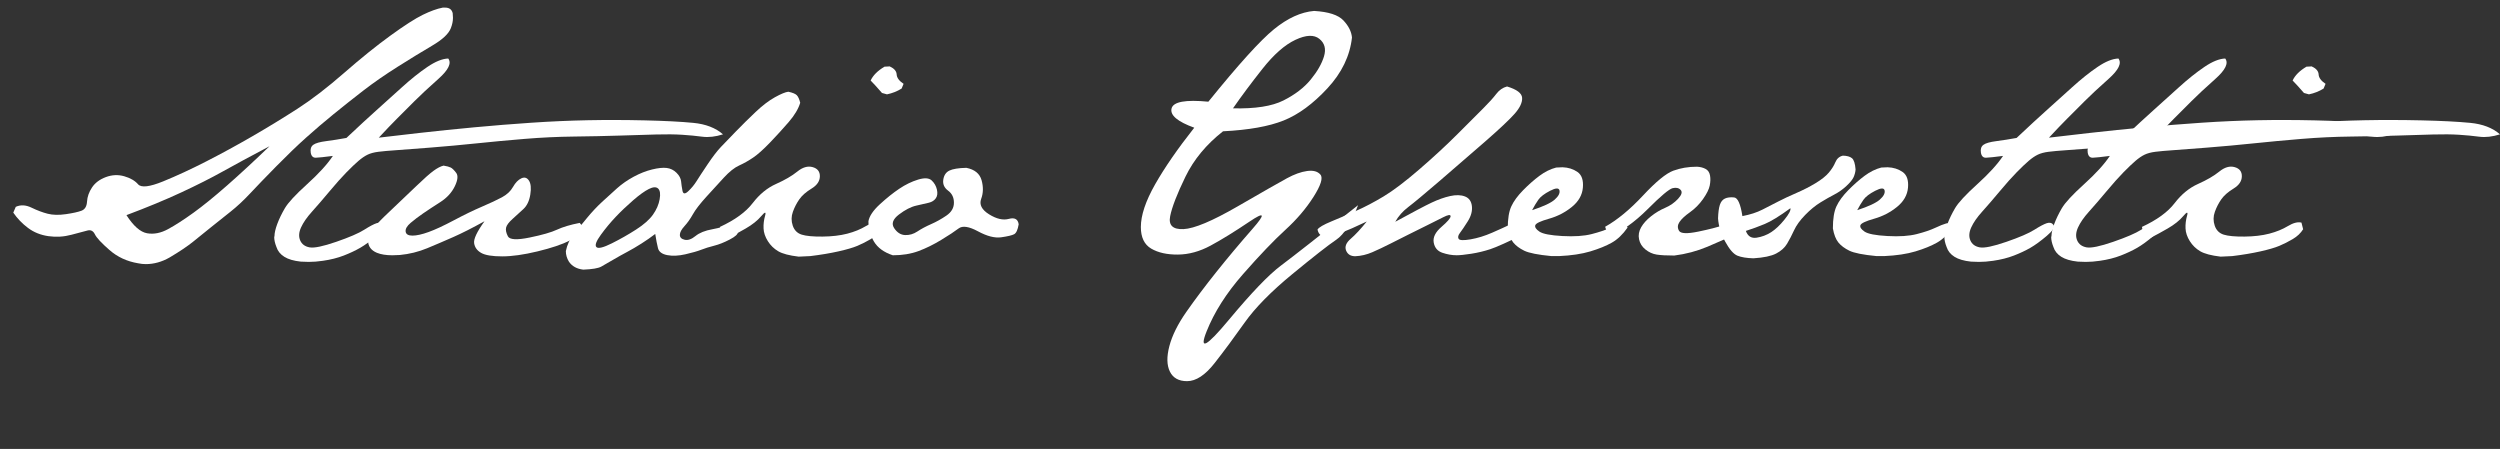 <!-- Generator: Adobe Illustrator 18.1.1, SVG Export Plug-In  -->
<svg version="1.1"
	 xmlns="http://www.w3.org/2000/svg" xmlns:xlink="http://www.w3.org/1999/xlink" xmlns:a="http://ns.adobe.com/AdobeSVGViewerExtensions/3.0/"
	 x="0px" y="0px" width="529.394px" height="95.068px" viewBox="0 0 529.394 95.068" enable-background="new 0 0 529.394 95.068"
	 xml:space="preserve">
<rect x="0" y="0" width="529.394" height="95.068" fill="#333333" stroke="none"/>
<defs>
</defs>
<g>
	<path fill="#FFFFFF" d="M6.68,43.975c1.211,0.586,2.354,1.016,3.428,1.289c1.074,0.273,2.354,0.303,3.838,0.088
		c1.484-0.215,2.588-0.459,3.311-0.732c0.722-0.273,1.113-0.918,1.172-1.934s0.41-2.012,1.055-2.988s1.621-1.709,2.93-2.197
		c1.308-0.488,2.607-0.547,3.896-0.176s2.266,0.938,2.93,1.699c0.664,0.762,2.432,0.557,5.303-0.615s5.928-2.588,9.17-4.248
		c3.242-1.66,6.484-3.428,9.727-5.303c3.242-1.875,6.396-3.799,9.463-5.771c3.066-1.973,6.376-4.512,9.932-7.617
		c3.555-3.105,6.826-5.742,9.814-7.91s5.283-3.643,6.885-4.424c1.601-0.781,3.007-1.289,4.219-1.523h0.527
		c0.859,0,1.387,0.391,1.582,1.172c0.039,0.352,0.059,0.684,0.059,0.996c0,0.703-0.157,1.446-0.469,2.227
		c-0.469,1.172-1.768,2.383-3.896,3.633c-2.129,1.25-4.57,2.744-7.324,4.482s-5.215,3.447-7.383,5.127s-4.248,3.33-6.24,4.951
		s-3.936,3.281-5.83,4.98c-1.895,1.699-3.984,3.711-6.27,6.035s-4.131,4.238-5.537,5.742s-2.803,2.803-4.189,3.896
		c-1.387,1.094-2.735,2.168-4.043,3.223c-1.309,1.055-2.578,2.08-3.809,3.076s-2.9,2.119-5.01,3.369
		c-1.641,0.938-3.321,1.406-5.039,1.406c-0.547,0-1.094-0.059-1.641-0.176c-2.344-0.391-4.365-1.328-6.064-2.812
		s-2.725-2.588-3.076-3.311s-0.869-0.996-1.553-0.82c-0.684,0.176-1.827,0.479-3.428,0.908c-1.602,0.43-3.223,0.527-4.863,0.293
		s-3.076-0.811-4.307-1.729s-2.275-2.002-3.135-3.252l0.527-1.23C4.355,43.33,5.468,43.389,6.68,43.975z M26.777,45.557
		c1.484,2.305,2.939,3.584,4.365,3.838c1.425,0.254,2.91-0.039,4.453-0.879c1.542-0.84,3.33-1.992,5.361-3.457
		c2.031-1.465,4.414-3.398,7.148-5.801c2.734-2.402,5.723-5.166,8.965-8.291c-4.062,2.148-7.354,3.926-9.873,5.332
		s-5.459,2.891-8.818,4.453C35.02,42.314,31.152,43.916,26.777,45.557z"/>
	<path fill="#FFFFFF" d="M58.711,47.432c0.391-1.055,0.927-2.168,1.611-3.34c0.684-1.172,2.256-2.871,4.717-5.098
		s4.277-4.219,5.449-5.977c-1.797,0.234-2.999,0.361-3.604,0.381c-0.605,0.02-0.967-0.342-1.084-1.084s0.059-1.289,0.527-1.641
		s1.387-0.615,2.754-0.791c1.367-0.176,2.793-0.4,4.277-0.674c2.617-2.461,4.756-4.434,6.416-5.918
		c1.66-1.484,3.438-3.086,5.332-4.805c1.894-1.719,3.691-3.154,5.391-4.307s3.174-1.748,4.424-1.787
		c0.742,0.977,0.048,2.412-2.08,4.307c-2.129,1.895-3.819,3.467-5.068,4.717c-1.25,1.25-2.451,2.451-3.604,3.604
		c-1.153,1.152-2.471,2.529-3.955,4.131c1.914-0.234,4.775-0.566,8.584-0.996s7.705-0.83,11.689-1.201s7.998-0.693,12.041-0.967
		s8.008-0.449,11.895-0.527s7.93-0.068,12.129,0.029s7.617,0.273,10.254,0.527s4.736,1.064,6.299,2.432
		c-1.602,0.508-3.066,0.674-4.395,0.498s-2.754-0.312-4.277-0.41s-3.35-0.117-5.479-0.059s-4.707,0.137-7.734,0.234
		s-6.26,0.166-9.697,0.205s-6.924,0.205-10.459,0.498s-6.895,0.605-10.078,0.938s-6.494,0.635-9.932,0.908
		c-3.438,0.273-5.879,0.459-7.324,0.557c-1.446,0.098-2.637,0.205-3.574,0.322s-1.709,0.322-2.314,0.615
		c-0.605,0.293-1.25,0.732-1.934,1.318c-0.684,0.586-1.534,1.396-2.549,2.432c-1.016,1.035-2.217,2.383-3.604,4.043
		c-1.387,1.66-2.618,3.086-3.691,4.277c-1.074,1.191-1.846,2.305-2.314,3.34s-0.527,1.953-0.176,2.754s1.015,1.289,1.992,1.465
		c0.977,0.176,2.852-0.215,5.625-1.172c2.773-0.957,4.746-1.807,5.918-2.549s2.061-1.211,2.666-1.406
		c0.605-0.195,1.074-0.068,1.406,0.381c0.332,0.449-0.146,1.221-1.436,2.314s-2.442,1.934-3.457,2.52
		c-1.016,0.586-2.178,1.133-3.486,1.641c-1.309,0.508-2.783,0.879-4.424,1.113c-1.055,0.156-2.051,0.234-2.988,0.234
		c-0.586,0-1.153-0.02-1.699-0.059c-1.484-0.156-2.647-0.498-3.486-1.025c-0.84-0.527-1.396-1.221-1.67-2.08
		c-0.312-0.781-0.469-1.484-0.469-2.109c0-0.039,0.019-0.098,0.059-0.176C58.125,49.346,58.32,48.486,58.711,47.432z"/>
	<path fill="#FFFFFF" d="M81.387,45.85c2.93-2.773,5.195-4.932,6.797-6.475c1.601-1.543,2.802-2.607,3.604-3.193
		c0.801-0.586,1.513-0.957,2.139-1.113c0.703,0.117,1.211,0.254,1.523,0.41c0.312,0.156,0.693,0.527,1.143,1.113
		c0.449,0.586,0.352,1.543-0.293,2.871s-1.67,2.441-3.076,3.34s-2.607,1.689-3.604,2.373s-1.885,1.357-2.666,2.021
		c-0.781,0.664-1.133,1.279-1.055,1.846c0.078,0.566,0.557,0.85,1.436,0.85s2.021-0.254,3.428-0.762s3.193-1.338,5.361-2.49
		s4.141-2.109,5.918-2.871c1.777-0.762,3.193-1.426,4.248-1.992s1.836-1.299,2.344-2.197s1.094-1.504,1.758-1.816
		s1.201-0.156,1.611,0.469s0.508,1.611,0.293,2.959s-0.703,2.373-1.465,3.076s-1.533,1.406-2.314,2.109s-1.23,1.309-1.348,1.816
		s0.01,1.123,0.381,1.846s1.895,0.811,4.57,0.264s4.619-1.104,5.83-1.67s2.812-1.045,4.805-1.436l0.996,1.172
		c-0.352,0.859-1.367,1.709-3.047,2.549s-3.975,1.611-6.885,2.314s-5.4,1.055-7.471,1.055c-2.109,0-3.594-0.244-4.453-0.732
		c-0.86-0.488-1.358-1.172-1.494-2.051c-0.137-0.879,0.596-2.432,2.197-4.658c-2.539,1.406-4.736,2.52-6.592,3.34
		c-1.856,0.82-3.702,1.611-5.537,2.373c-1.836,0.762-3.77,1.24-5.801,1.436c-0.547,0.039-1.074,0.059-1.582,0.059
		c-1.329,0-2.422-0.176-3.281-0.527c-1.211-0.508-1.835-1.348-1.875-2.52c-0.039,0-0.059-0.02-0.059-0.059
		C77.871,49.814,79.043,48.115,81.387,45.85z"/>
	<path fill="#FFFFFF" d="M149.854,34.775c1.074-1.602,2.012-2.822,2.812-3.662s1.865-1.943,3.193-3.311s2.715-2.734,4.16-4.102
		s2.803-2.402,4.072-3.105s2.217-1.094,2.842-1.172c0.898,0.195,1.494,0.439,1.787,0.732s0.537,0.83,0.732,1.611
		c-0.391,1.289-1.201,2.646-2.432,4.072s-2.549,2.871-3.955,4.336s-2.598,2.529-3.574,3.193s-1.963,1.221-2.959,1.67
		s-2.08,1.309-3.252,2.578s-2.422,2.637-3.75,4.102s-2.266,2.686-2.812,3.662s-1.143,1.816-1.787,2.52s-0.967,1.318-0.967,1.846
		s0.342,0.869,1.025,1.025s1.445-0.107,2.285-0.791s2.031-1.162,3.574-1.436s2.715-0.664,3.516-1.172s1.289-0.439,1.465,0.205
		s0.303,1.172,0.381,1.582s-0.479,0.928-1.67,1.553s-2.295,1.064-3.311,1.318s-1.924,0.537-2.725,0.85s-1.924,0.635-3.369,0.967
		s-2.725,0.391-3.838,0.176s-1.768-0.703-1.963-1.465s-0.391-1.768-0.586-3.018c-0.859,0.664-1.826,1.338-2.9,2.021
		s-2.09,1.279-3.047,1.787s-1.953,1.064-2.988,1.67s-1.865,1.084-2.49,1.436s-1.895,0.566-3.809,0.645
		c-1.367-0.156-2.383-0.723-3.047-1.699c-0.43-0.703-0.645-1.445-0.645-2.227c0.273-1.367,0.84-2.578,1.699-3.633
		s1.797-2.197,2.812-3.428s2.061-2.344,3.135-3.34s2.139-1.963,3.193-2.9s2.236-1.758,3.545-2.461s2.598-1.211,3.867-1.523
		s2.305-0.42,3.105-0.322s1.494,0.439,2.08,1.025s0.908,1.191,0.967,1.816s0.156,1.289,0.293,1.992s0.547,0.732,1.23,0.088
		s1.27-1.357,1.758-2.139S148.779,36.377,149.854,34.775z M126.299,52.324c0.371,0.371,1.455,0.107,3.252-0.791
		s3.516-1.875,5.156-2.93s2.832-2.109,3.574-3.164s1.211-2.139,1.406-3.252s0.088-1.865-0.322-2.256s-1.064-0.361-1.963,0.088
		s-2.012,1.25-3.34,2.402s-2.549,2.314-3.662,3.486s-2.168,2.441-3.164,3.809S125.928,51.953,126.299,52.324z"/>
	<path fill="#FFFFFF" d="M159.375,43.022c1.445-1.885,3.101-3.242,4.966-4.072s3.364-1.704,4.497-2.622s2.217-1.23,3.252-0.938
		s1.543,0.947,1.523,1.963s-0.605,1.875-1.758,2.578s-2.012,1.455-2.578,2.256s-1.025,1.689-1.377,2.666s-0.361,1.953-0.029,2.93
		s0.967,1.611,1.904,1.904s2.402,0.43,4.395,0.41s3.74-0.225,5.244-0.615s2.822-0.928,3.955-1.611s2.09-0.928,2.871-0.732
		l0.352,1.406c-0.508,0.82-1.24,1.514-2.197,2.08s-1.904,1.045-2.842,1.436s-2.275,0.781-4.014,1.172s-3.721,0.723-5.947,0.996
		l-2.461,0.117c-1.992-0.234-3.438-0.615-4.336-1.143s-1.631-1.24-2.197-2.139s-0.869-1.797-0.908-2.695s0.068-1.792,0.322-2.681
		s-0.015-0.864-0.806,0.073s-1.88,1.807-3.267,2.607s-2.559,1.44-3.516,1.919s-1.611-0.269-1.963-2.241
		C155.625,46.582,157.93,44.907,159.375,43.022z M187.822,19.98l-1.055-0.293c-1.055-1.211-1.855-2.09-2.402-2.637
		c0.508-1.094,1.484-2.07,2.93-2.93l1.113-0.059c0.938,0.43,1.426,0.996,1.465,1.699s0.527,1.367,1.465,1.992l-0.41,0.996
		C189.99,19.336,188.955,19.746,187.822,19.98z"/>
	<path fill="#FFFFFF" d="M189.346,48.311c0.625,0.938,1.396,1.426,2.314,1.465s1.787-0.215,2.607-0.762s1.787-1.064,2.9-1.553
		s2.197-1.094,3.252-1.816s1.582-1.631,1.582-2.725s-0.41-1.943-1.23-2.549s-1.162-1.377-1.025-2.314s0.566-1.582,1.289-1.934
		s1.924-0.547,3.604-0.586c1.758,0.352,2.832,1.23,3.223,2.637s0.361,2.715-0.088,3.926s0.107,2.305,1.67,3.281
		s2.959,1.299,4.189,0.967s1.924,0.049,2.08,1.143c-0.195,1.172-0.518,1.875-0.967,2.109s-1.357,0.449-2.725,0.645
		s-3.008-0.225-4.922-1.26s-3.281-1.24-4.102-0.615s-2.051,1.436-3.691,2.432s-3.252,1.787-4.834,2.373s-3.389,0.879-5.42,0.879
		c-1.875-0.625-3.203-1.592-3.984-2.9s-1.172-2.744-1.172-4.307c0.195-1.094,1.006-2.295,2.432-3.604s2.793-2.402,4.102-3.281
		s2.637-1.523,3.984-1.934s2.305-0.352,2.871,0.176s0.938,1.172,1.113,1.934s0.098,1.377-0.234,1.846s-0.82,0.781-1.465,0.938
		s-1.533,0.361-2.666,0.615s-2.354,0.879-3.662,1.875S188.721,47.373,189.346,48.311z"/>
	<path fill="#FFFFFF" d="M251.03,37.412c-1.768,3.633-2.847,6.416-3.237,8.35s0.547,2.852,2.812,2.754s6.094-1.704,11.484-4.819
		s8.867-5.098,10.43-5.947s2.988-1.362,4.277-1.538s2.227,0.078,2.812,0.762s0.098,2.256-1.465,4.717s-3.555,4.795-5.977,7.002
		s-5.4,5.322-8.936,9.346s-6.113,8.076-7.734,12.158s-0.049,3.262,4.717-2.461s8.438-9.551,11.016-11.484s8.027-6.201,16.348-12.803
		c-1.406,3.75-2.949,6.191-4.629,7.324s-4.775,3.555-9.287,7.266s-7.881,7.139-10.107,10.283s-4.341,5.996-6.343,8.555
		s-3.95,3.838-5.845,3.838c-1.758,0-2.969-0.674-3.633-2.021s-0.703-3.145-0.117-5.391s1.787-4.668,3.604-7.266
		s3.916-5.391,6.299-8.379s4.961-6.064,7.734-9.229s2.563-3.672-0.63-1.523s-5.947,3.848-8.262,5.098s-4.624,1.885-6.929,1.904
		s-4.189-0.4-5.654-1.26s-2.197-2.383-2.197-4.57c0-2.48,1.006-5.493,3.018-9.038s4.775-7.544,8.291-11.997
		c-3.555-1.289-5.156-2.646-4.805-4.072s2.949-1.904,7.793-1.436c6.367-7.871,10.996-12.983,13.887-15.337
		c2.891-2.354,5.723-3.647,8.496-3.882c3.047,0.176,5.117,0.845,6.211,2.007c1.094,1.162,1.699,2.369,1.816,3.618
		c-0.43,3.907-2.168,7.5-5.215,10.781s-6.133,5.547-9.258,6.797s-7.402,2.012-12.832,2.285
		C255.449,30.576,252.798,33.779,251.03,37.412z M261.094,22.939c4.688,0.117,8.252-0.439,10.693-1.67s4.365-2.705,5.771-4.424
		s2.344-3.359,2.812-4.922c0.469-1.562,0.137-2.798-0.996-3.706s-2.822-0.835-5.068,0.22s-4.57,3.101-6.973,6.138
		C264.932,17.612,262.852,20.4,261.094,22.939z"/>
	<path fill="#FFFFFF" d="M286.025,50.566c0.977-0.84,2.109-2.061,3.398-3.662c-4.551,2.168-7.373,3.257-8.467,3.267
		s-1.748-0.513-1.963-1.567c0.273-0.449,1.26-1.025,2.959-1.729s3.457-1.455,5.273-2.256s3.74-1.812,5.771-3.032
		s4.551-3.13,7.559-5.728s5.713-5.098,8.115-7.5s4.209-4.209,5.42-5.42s2.129-2.227,2.754-3.047s1.387-1.348,2.285-1.582
		c2.07,0.625,3.135,1.426,3.193,2.402s-0.459,2.09-1.553,3.34s-3.242,3.271-6.445,6.064s-6.396,5.557-9.58,8.291
		s-5.361,4.546-6.533,5.435s-2.09,1.929-2.754,3.12c3.789-2.07,6.367-3.428,7.734-4.072s2.666-1.104,3.896-1.377
		s2.275-0.244,3.135,0.088s1.348,1.016,1.465,2.051s-0.176,2.109-0.879,3.223s-1.25,1.924-1.641,2.432s-0.488,0.928-0.293,1.26
		s1.035,0.371,2.52,0.117s3.008-0.723,4.57-1.406s2.832-1.26,3.809-1.729s1.699-0.605,2.168-0.41s0.82,0.957,1.055,2.285
		c-3.633,1.797-6.104,2.91-7.412,3.34s-2.651,0.752-4.028,0.967s-2.407,0.322-3.091,0.322c-0.996,0-2.007-0.176-3.032-0.527
		s-1.636-1.074-1.831-2.168s0.352-2.197,1.641-3.311s1.934-1.865,1.934-2.256s-0.518-0.322-1.553,0.205s-2.266,1.143-3.691,1.846
		s-2.666,1.318-3.721,1.846s-2.295,1.152-3.721,1.875s-2.725,1.338-3.896,1.846s-2.373,0.791-3.604,0.85
		c-0.977,0-1.626-0.405-1.948-1.216S285.049,51.406,286.025,50.566z"/>
	<path fill="#FFFFFF" d="M320.039,43.682c0.508-1.094,1.338-2.227,2.49-3.398s2.305-2.188,3.457-3.047s2.334-1.445,3.545-1.758
		l1.348-0.059c1.211,0.039,2.266,0.371,3.164,0.996s1.279,1.729,1.143,3.311s-0.918,2.949-2.344,4.102s-3.037,1.982-4.834,2.49
		s-2.764,0.967-2.9,1.377s0.156,0.859,0.879,1.348s2.344,0.801,4.863,0.938s4.58,0,6.182-0.41s2.9-0.85,3.896-1.318
		s1.777-0.781,2.344-0.938s1.025,0.137,1.377,0.879c-1.016,1.445-2.129,2.51-3.34,3.193s-2.725,1.299-4.541,1.846
		s-4.033,0.879-6.65,0.996h-1.582c-2.852-0.273-4.775-0.654-5.771-1.143s-1.768-1.064-2.314-1.729s-0.938-1.66-1.172-2.988
		C319.277,46.338,319.531,44.775,320.039,43.682z M324.434,44.502c2.383-0.781,3.975-1.523,4.775-2.227s1.143-1.348,1.025-1.934
		s-0.781-0.566-1.992,0.059s-2.041,1.26-2.49,1.904S324.863,43.682,324.434,44.502z"/>
	<path fill="#FFFFFF" d="M339.902,48.018c2.578-1.445,5.244-3.643,7.998-6.592s4.893-4.707,6.416-5.273s3.203-0.85,5.039-0.85
		c0.703,0.039,1.309,0.195,1.816,0.469s0.82,0.732,0.938,1.377s0.098,1.357-0.059,2.139s-0.625,1.729-1.406,2.842
		s-1.709,2.051-2.783,2.812s-1.816,1.455-2.227,2.08s-0.439,1.24-0.088,1.846s1.709,0.664,4.072,0.176s4.111-0.938,5.244-1.348
		s2.344-0.908,3.633-1.494l0.703,2.637c-2.852,1.328-5.391,2.461-7.617,3.398s-4.57,1.562-7.031,1.875
		c-1.641,0-2.891-0.068-3.75-0.205s-1.65-0.498-2.373-1.084s-1.172-1.309-1.348-2.168s-0.029-1.699,0.439-2.52
		s1.172-1.602,2.109-2.344s1.934-1.338,2.988-1.787s1.963-1.084,2.725-1.904s0.947-1.445,0.557-1.875s-0.957-0.557-1.699-0.381
		s-2.5,1.65-5.273,4.424s-5.547,4.746-8.32,5.918L339.902,48.018z"/>
	<path fill="#FFFFFF" d="M363.809,46.26c0.039-1.25,0.166-2.207,0.381-2.871s0.576-1.113,1.084-1.348s1.152-0.312,1.934-0.234
		s1.367,1.396,1.758,3.955c1.641-0.312,3.057-0.771,4.248-1.377s2.324-1.187,3.398-1.743s2.334-1.147,3.779-1.772
		s2.793-1.313,4.043-2.065s2.188-1.494,2.812-2.227s1.094-1.475,1.406-2.227s0.84-1.216,1.582-1.392
		c0.879,0.02,1.523,0.2,1.934,0.542s0.664,1.138,0.762,2.388c-0.039,0.547-0.176,1.084-0.41,1.611s-0.747,1.157-1.538,1.89
		s-1.631,1.328-2.52,1.787s-1.875,1.021-2.959,1.685s-2.168,1.553-3.252,2.666s-1.865,2.192-2.344,3.237s-0.972,1.992-1.479,2.842
		s-1.279,1.543-2.314,2.08s-2.637,0.874-4.805,1.011c-1.445-0.039-2.578-0.225-3.398-0.557s-1.68-1.318-2.578-2.959
		S363.926,47.9,363.809,46.26z M371.982,50.332c1.113-0.176,2.134-0.562,3.062-1.157s1.87-1.484,2.827-2.666s1.377-1.987,1.26-2.417
		c-2.305,1.68-4.116,2.793-5.435,3.34s-2.651,1.035-3.999,1.465C370.107,50.029,370.869,50.508,371.982,50.332z"/>
	<path fill="#FFFFFF" d="M388.887,43.682c0.508-1.094,1.338-2.227,2.49-3.398s2.305-2.188,3.457-3.047s2.334-1.445,3.545-1.758
		l1.348-0.059c1.211,0.039,2.266,0.371,3.164,0.996s1.279,1.729,1.143,3.311s-0.918,2.949-2.344,4.102s-3.037,1.982-4.834,2.49
		s-2.764,0.967-2.9,1.377s0.156,0.859,0.879,1.348s2.344,0.801,4.863,0.938s4.58,0,6.182-0.41s2.9-0.85,3.896-1.318
		s1.777-0.781,2.344-0.938s1.025,0.137,1.377,0.879c-1.016,1.445-2.129,2.51-3.34,3.193s-2.725,1.299-4.541,1.846
		s-4.033,0.879-6.65,0.996h-1.582c-2.852-0.273-4.775-0.654-5.771-1.143s-1.768-1.064-2.314-1.729s-0.938-1.66-1.172-2.988
		C388.125,46.338,388.379,44.775,388.887,43.682z M393.281,44.502c2.383-0.781,3.975-1.523,4.775-2.227s1.143-1.348,1.025-1.934
		s-0.781-0.566-1.992,0.059s-2.041,1.26-2.49,1.904S393.711,43.682,393.281,44.502z"/>
	<path fill="#FFFFFF" d="M412.383,47.432c0.391-1.055,0.928-2.168,1.611-3.34s2.256-2.871,4.717-5.098s4.277-4.219,5.449-5.977
		c-1.797,0.234-2.998,0.361-3.604,0.381s-0.967-0.342-1.084-1.084s0.059-1.289,0.527-1.641s1.387-0.615,2.754-0.791
		s2.793-0.4,4.277-0.674c2.617-2.461,4.756-4.434,6.416-5.918s3.438-3.086,5.332-4.805s3.691-3.154,5.391-4.307
		s3.174-1.748,4.424-1.787c0.742,0.977,0.049,2.412-2.08,4.307s-3.818,3.467-5.068,4.717s-2.451,2.451-3.604,3.604
		s-2.471,2.529-3.955,4.131c1.914-0.234,4.775-0.566,8.584-0.996s7.705-0.83,11.689-1.201s7.998-0.693,12.041-0.967
		s8.008-0.449,11.895-0.527s7.93-0.068,12.129,0.029s7.617,0.273,10.253,0.527s4.736,1.064,6.299,2.432
		c-1.602,0.508-3.066,0.674-4.395,0.498s-2.754-0.312-4.277-0.41s-3.349-0.117-5.478-0.059s-4.707,0.137-7.734,0.234
		s-6.26,0.166-9.697,0.205s-6.924,0.205-10.459,0.498s-6.895,0.605-10.078,0.938s-6.494,0.635-9.932,0.908s-5.879,0.459-7.324,0.557
		s-2.637,0.205-3.574,0.322s-1.709,0.322-2.314,0.615s-1.25,0.732-1.934,1.318s-1.533,1.396-2.549,2.432s-2.217,2.383-3.604,4.043
		s-2.617,3.086-3.691,4.277s-1.846,2.305-2.314,3.34s-0.527,1.953-0.176,2.754s1.016,1.289,1.992,1.465s2.852-0.215,5.625-1.172
		s4.746-1.807,5.918-2.549s2.061-1.211,2.666-1.406s1.074-0.068,1.406,0.381s-0.146,1.221-1.436,2.314s-2.441,1.934-3.457,2.52
		s-2.178,1.133-3.486,1.641s-2.783,0.879-4.424,1.113c-1.055,0.156-2.051,0.234-2.988,0.234c-0.586,0-1.152-0.02-1.699-0.059
		c-1.484-0.156-2.646-0.498-3.486-1.025s-1.396-1.221-1.67-2.08c-0.312-0.781-0.469-1.484-0.469-2.109
		c0-0.039,0.02-0.098,0.059-0.176C411.797,49.346,411.992,48.486,412.383,47.432z"/>
	<path fill="#FFFFFF" d="M435,47.432c0.391-1.055,0.928-2.168,1.611-3.34s2.256-2.871,4.717-5.098s4.277-4.219,5.449-5.977
		c-1.797,0.234-2.998,0.361-3.604,0.381s-0.967-0.342-1.084-1.084s0.059-1.289,0.527-1.641s1.387-0.615,2.754-0.791
		s2.793-0.4,4.277-0.674c2.617-2.461,4.756-4.434,6.416-5.918s3.438-3.086,5.332-4.805s3.691-3.154,5.391-4.307
		s3.174-1.748,4.424-1.787c0.742,0.977,0.049,2.412-2.08,4.307s-3.818,3.467-5.068,4.717s-2.451,2.451-3.604,3.604
		s-2.471,2.529-3.955,4.131c1.914-0.234,4.775-0.566,8.584-0.996s7.705-0.83,11.689-1.201s7.998-0.693,12.041-0.967
		s8.007-0.449,11.894-0.527s7.93-0.068,12.129,0.029s7.617,0.273,10.254,0.527s4.736,1.064,6.299,2.432
		c-1.602,0.508-3.066,0.674-4.395,0.498s-2.754-0.312-4.277-0.41s-3.35-0.117-5.479-0.059s-4.707,0.137-7.734,0.234
		s-6.26,0.166-9.697,0.205c-3.437,0.039-6.923,0.205-10.458,0.498s-6.895,0.605-10.078,0.938s-6.494,0.635-9.932,0.908
		s-5.879,0.459-7.324,0.557s-2.637,0.205-3.574,0.322s-1.709,0.322-2.314,0.615s-1.25,0.732-1.934,1.318s-1.533,1.396-2.549,2.432
		s-2.217,2.383-3.604,4.043s-2.617,3.086-3.691,4.277s-1.846,2.305-2.314,3.34s-0.527,1.953-0.176,2.754s1.016,1.289,1.992,1.465
		s2.852-0.215,5.625-1.172s4.746-1.807,5.918-2.549s2.061-1.211,2.666-1.406s1.074-0.068,1.406,0.381s-0.146,1.221-1.436,2.314
		s-2.441,1.934-3.457,2.52s-2.178,1.133-3.486,1.641s-2.783,0.879-4.424,1.113c-1.055,0.156-2.051,0.234-2.988,0.234
		c-0.586,0-1.152-0.02-1.699-0.059c-1.484-0.156-2.646-0.498-3.486-1.025s-1.396-1.221-1.67-2.08
		c-0.312-0.781-0.469-1.484-0.469-2.109c0-0.039,0.02-0.098,0.059-0.176C434.414,49.346,434.609,48.486,435,47.432z"/>
	<path fill="#FFFFFF" d="M460.488,43.022c1.445-1.885,3.101-3.242,4.966-4.072s3.364-1.704,4.497-2.622s2.217-1.23,3.252-0.938
		s1.543,0.947,1.523,1.963s-0.605,1.875-1.758,2.578s-2.012,1.455-2.578,2.256s-1.025,1.689-1.377,2.666s-0.361,1.953-0.029,2.93
		s0.967,1.611,1.904,1.904s2.402,0.43,4.395,0.41s3.74-0.225,5.244-0.615s2.822-0.928,3.955-1.611s2.09-0.928,2.871-0.732
		l0.352,1.406c-0.508,0.82-1.24,1.514-2.197,2.08s-1.904,1.045-2.842,1.436s-2.275,0.781-4.014,1.172s-3.721,0.723-5.947,0.996
		l-2.461,0.117c-1.992-0.234-3.438-0.615-4.336-1.143s-1.631-1.24-2.197-2.139s-0.869-1.797-0.908-2.695s0.068-1.792,0.322-2.681
		s-0.015-0.864-0.806,0.073s-1.88,1.807-3.267,2.607s-2.559,1.44-3.516,1.919s-1.611-0.269-1.963-2.241
		C456.738,46.582,459.043,44.907,460.488,43.022z M488.936,19.98l-1.055-0.293c-1.055-1.211-1.855-2.09-2.402-2.637
		c0.508-1.094,1.484-2.07,2.93-2.93l1.113-0.059c0.938,0.43,1.426,0.996,1.465,1.699s0.527,1.367,1.465,1.992l-0.41,0.996
		C491.104,19.336,490.068,19.746,488.936,19.98z"/>
</g>
</svg>